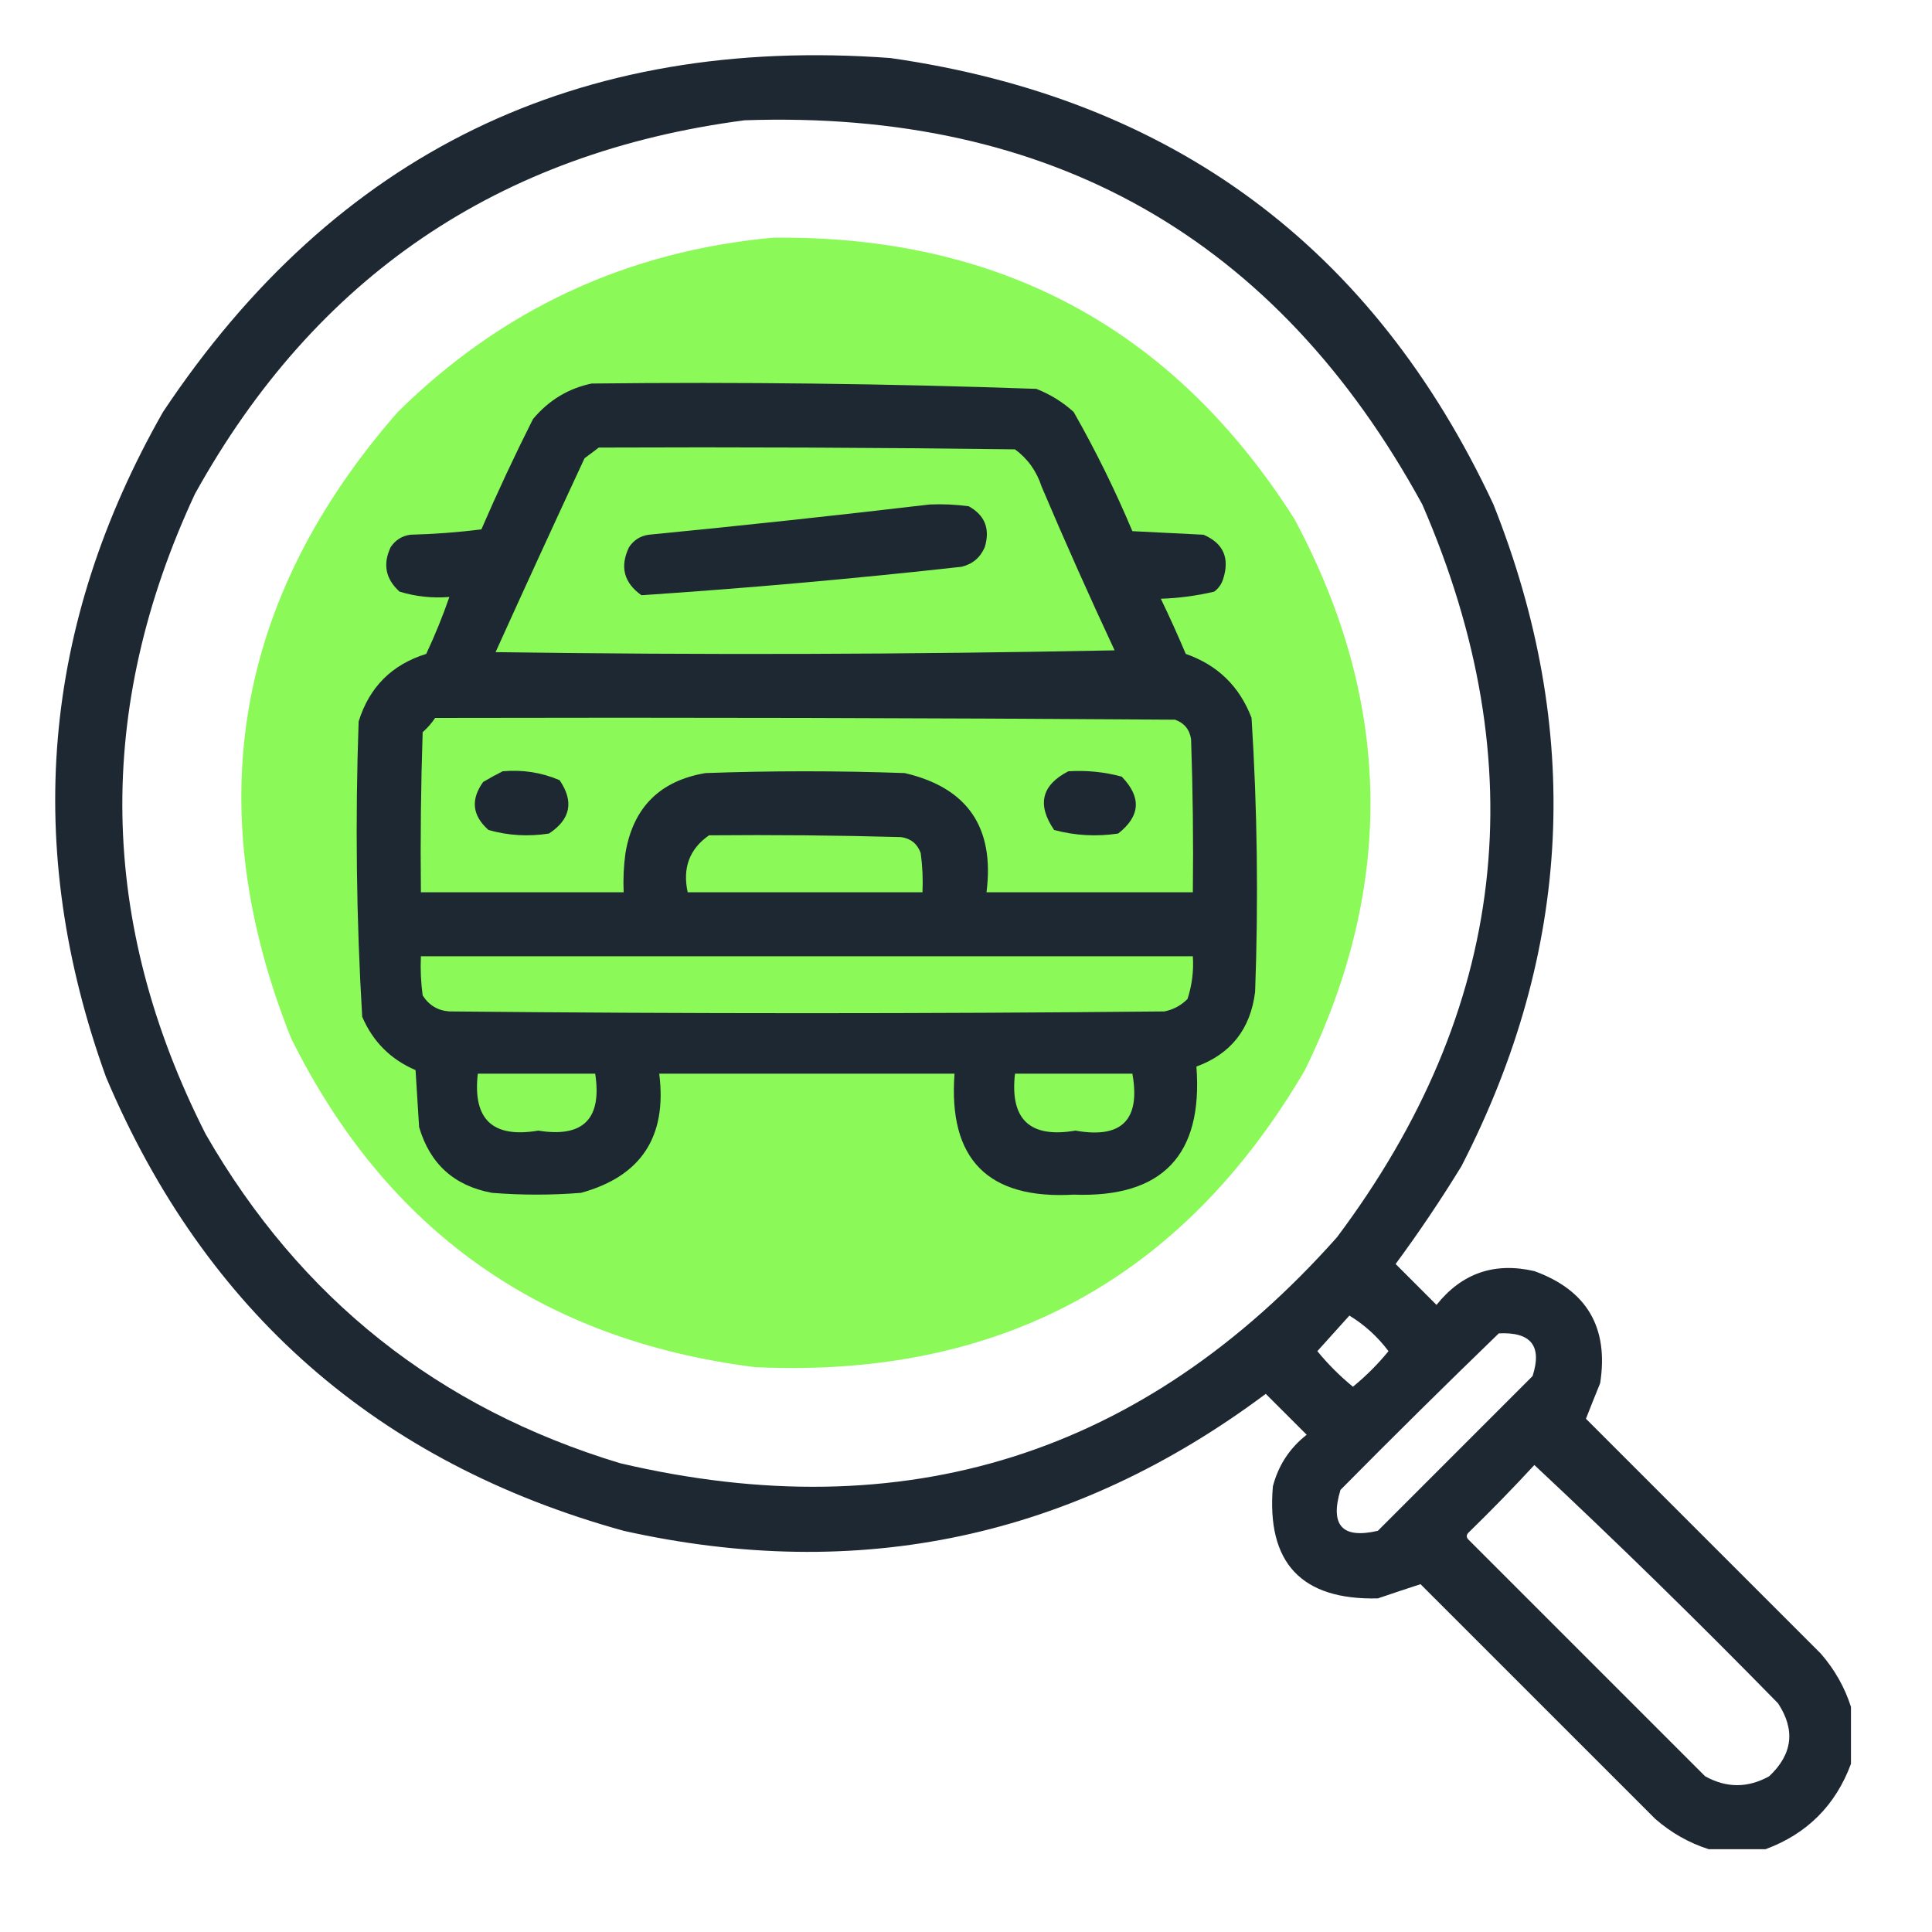 <svg width="70" height="70" viewBox="0 0 70 70" fill="none" xmlns="http://www.w3.org/2000/svg">
<g id="Frame">
<g id="Group 2472">
<g id="Group">
<g id="Vector">
<path fill-rule="evenodd" clip-rule="evenodd" d="M67.064 63.907V61.844C66.837 61.133 66.472 60.488 65.969 59.911L57.462 51.404C57.623 50.992 57.794 50.563 57.977 50.115C58.291 48.099 57.496 46.745 55.593 46.055C54.147 45.721 52.965 46.129 52.048 47.279L50.566 45.797C51.411 44.651 52.206 43.469 52.951 42.253C56.971 34.436 57.358 26.445 54.111 18.279C49.759 8.957 42.476 3.565 32.263 2.103C20.941 1.266 12.155 5.541 5.905 14.928C1.513 22.642 0.826 30.676 3.843 39.03C7.438 47.523 13.689 53.001 22.596 55.464C31.13 57.367 38.885 55.712 45.861 50.502L47.344 51.984C46.726 52.468 46.318 53.091 46.119 53.853C45.883 56.624 47.151 57.978 49.922 57.913C50.45 57.733 50.965 57.561 51.468 57.398L59.975 65.904C60.552 66.407 61.197 66.772 61.909 67H63.971C65.475 66.442 66.506 65.41 67.064 63.907ZM51.533 18.279C46.257 8.616 38.072 3.976 26.979 4.358C18.058 5.526 11.42 10.037 7.065 17.892C3.43 25.689 3.559 33.422 7.452 41.093C10.874 47.048 15.879 51.022 22.468 53.015C32.775 55.436 41.433 52.708 48.439 44.831C54.613 36.597 55.645 27.746 51.533 18.279ZM50.308 48.955C49.911 48.428 49.438 47.999 48.891 47.666C48.507 48.093 48.12 48.523 47.73 48.955C48.117 49.428 48.547 49.857 49.019 50.244C49.492 49.857 49.922 49.428 50.308 48.955ZM55.528 49.857C55.88 48.768 55.472 48.252 54.304 48.311C52.379 50.172 50.467 52.062 48.568 53.982C48.181 55.269 48.632 55.764 49.922 55.464L55.528 49.857ZM64.422 61.715C61.532 58.761 58.59 55.883 55.593 53.08C54.824 53.913 54.029 54.729 53.208 55.529C53.122 55.615 53.122 55.7 53.208 55.786L61.78 64.358C62.553 64.787 63.326 64.787 64.1 64.358C64.949 63.561 65.057 62.681 64.422 61.715Z" fill="#1E2832"/>
<path fill-rule="evenodd" clip-rule="evenodd" d="M28.01 8.612C36.227 8.52 42.521 11.914 46.893 18.794C50.441 25.389 50.57 32.048 47.279 38.773C42.837 46.355 36.199 49.942 27.365 49.535C19.608 48.562 14.001 44.588 10.545 37.612C7.214 29.243 8.503 21.682 14.412 14.928C18.188 11.203 22.72 9.098 28.01 8.612Z" fill="#8BFA59"/>
</g>
</g>
<g id="Group_2">
<path id="Vector_2" fill-rule="evenodd" clip-rule="evenodd" d="M21.436 13.896C26.812 13.835 32.183 13.9 37.548 14.089C38.053 14.288 38.504 14.567 38.901 14.927C39.695 16.321 40.404 17.76 41.028 19.245C41.887 19.288 42.747 19.331 43.606 19.374C44.327 19.684 44.563 20.221 44.315 20.985C44.255 21.17 44.147 21.32 43.993 21.436C43.359 21.586 42.715 21.672 42.059 21.694C42.377 22.351 42.677 23.017 42.962 23.692C44.116 24.095 44.911 24.868 45.346 26.012C45.555 29.315 45.598 32.623 45.475 35.937C45.309 37.282 44.6 38.184 43.348 38.644C43.593 41.857 42.111 43.403 38.901 43.284C35.793 43.462 34.354 42.002 34.584 38.901C31.017 38.901 27.451 38.901 23.885 38.901C24.176 41.182 23.231 42.621 21.05 43.219C19.976 43.305 18.901 43.305 17.828 43.219C16.459 42.968 15.578 42.173 15.185 40.835C15.142 40.147 15.099 39.46 15.056 38.772C14.154 38.386 13.51 37.741 13.123 36.839C12.911 33.281 12.868 29.715 12.994 26.141C13.381 24.895 14.197 24.079 15.443 23.692C15.76 23.015 16.04 22.328 16.281 21.63C15.662 21.679 15.061 21.614 14.476 21.436C13.97 20.979 13.863 20.442 14.154 19.825C14.324 19.569 14.56 19.419 14.863 19.374C15.725 19.352 16.585 19.288 17.441 19.181C18.027 17.828 18.65 16.496 19.31 15.185C19.88 14.503 20.589 14.074 21.436 13.896ZM21.694 16.216C21.531 16.342 21.359 16.471 21.179 16.603C20.092 18.941 19.017 21.283 17.956 23.628C25.433 23.735 32.908 23.713 40.384 23.563C39.468 21.602 38.587 19.626 37.741 17.634C37.558 17.071 37.236 16.62 36.775 16.281C31.748 16.216 26.721 16.195 21.694 16.216ZM15.765 26.012C15.642 26.201 15.491 26.372 15.314 26.528C15.25 28.46 15.228 30.394 15.25 32.328C17.699 32.328 20.148 32.328 22.596 32.328C22.575 31.853 22.597 31.381 22.661 30.91C22.94 29.256 23.907 28.289 25.561 28.01C27.967 27.924 30.373 27.924 32.779 28.01C35.054 28.539 36.042 29.978 35.743 32.328C38.235 32.328 40.727 32.328 43.219 32.328C43.241 30.48 43.219 28.632 43.155 26.785C43.103 26.433 42.91 26.197 42.575 26.076C33.638 26.012 24.702 25.991 15.765 26.012ZM25.69 30.265C24.982 30.758 24.724 31.445 24.916 32.328C27.752 32.328 30.588 32.328 33.423 32.328C33.445 31.853 33.423 31.381 33.359 30.91C33.239 30.575 33.002 30.381 32.65 30.33C30.33 30.265 28.01 30.244 25.69 30.265ZM15.25 34.648C15.228 35.122 15.25 35.595 15.314 36.066C15.541 36.422 15.863 36.616 16.281 36.646C24.916 36.732 33.552 36.732 42.188 36.646C42.515 36.579 42.794 36.429 43.026 36.195C43.189 35.693 43.254 35.177 43.219 34.648C33.896 34.648 24.573 34.648 15.25 34.648ZM17.312 38.901C17.121 40.558 17.851 41.245 19.503 40.964C21.129 41.228 21.817 40.541 21.565 38.901C20.148 38.901 18.73 38.901 17.312 38.901ZM36.775 38.901C36.585 40.559 37.316 41.247 38.966 40.964C40.642 41.264 41.329 40.576 41.028 38.901C39.61 38.901 38.192 38.901 36.775 38.901Z" fill="#1E2832"/>
</g>
<g id="Group_3">
<path id="Vector_3" fill-rule="evenodd" clip-rule="evenodd" d="M33.681 18.279C34.156 18.258 34.628 18.279 35.099 18.343C35.688 18.671 35.881 19.165 35.679 19.826C35.517 20.203 35.237 20.439 34.841 20.535C30.978 20.964 27.111 21.308 23.241 21.566C22.603 21.113 22.453 20.533 22.79 19.826C22.96 19.57 23.196 19.419 23.499 19.375C26.916 19.042 30.31 18.676 33.681 18.279Z" fill="#1E2832"/>
</g>
<g id="Group_4">
<path id="Vector_4" fill-rule="evenodd" clip-rule="evenodd" d="M18.214 27.945C18.932 27.88 19.62 27.987 20.276 28.268C20.802 29.042 20.674 29.687 19.89 30.201C19.145 30.317 18.414 30.275 17.699 30.072C17.111 29.553 17.046 28.973 17.505 28.332C17.747 28.189 17.983 28.06 18.214 27.945Z" fill="#1E2832"/>
</g>
<g id="Group_5">
<path id="Vector_5" fill-rule="evenodd" clip-rule="evenodd" d="M38.708 27.945C39.365 27.904 40.01 27.968 40.642 28.139C41.364 28.882 41.321 29.569 40.513 30.201C39.725 30.318 38.952 30.275 38.193 30.072C37.565 29.155 37.736 28.446 38.708 27.945Z" fill="#1E2832"/>
</g>
</g>
</g>
</svg>
